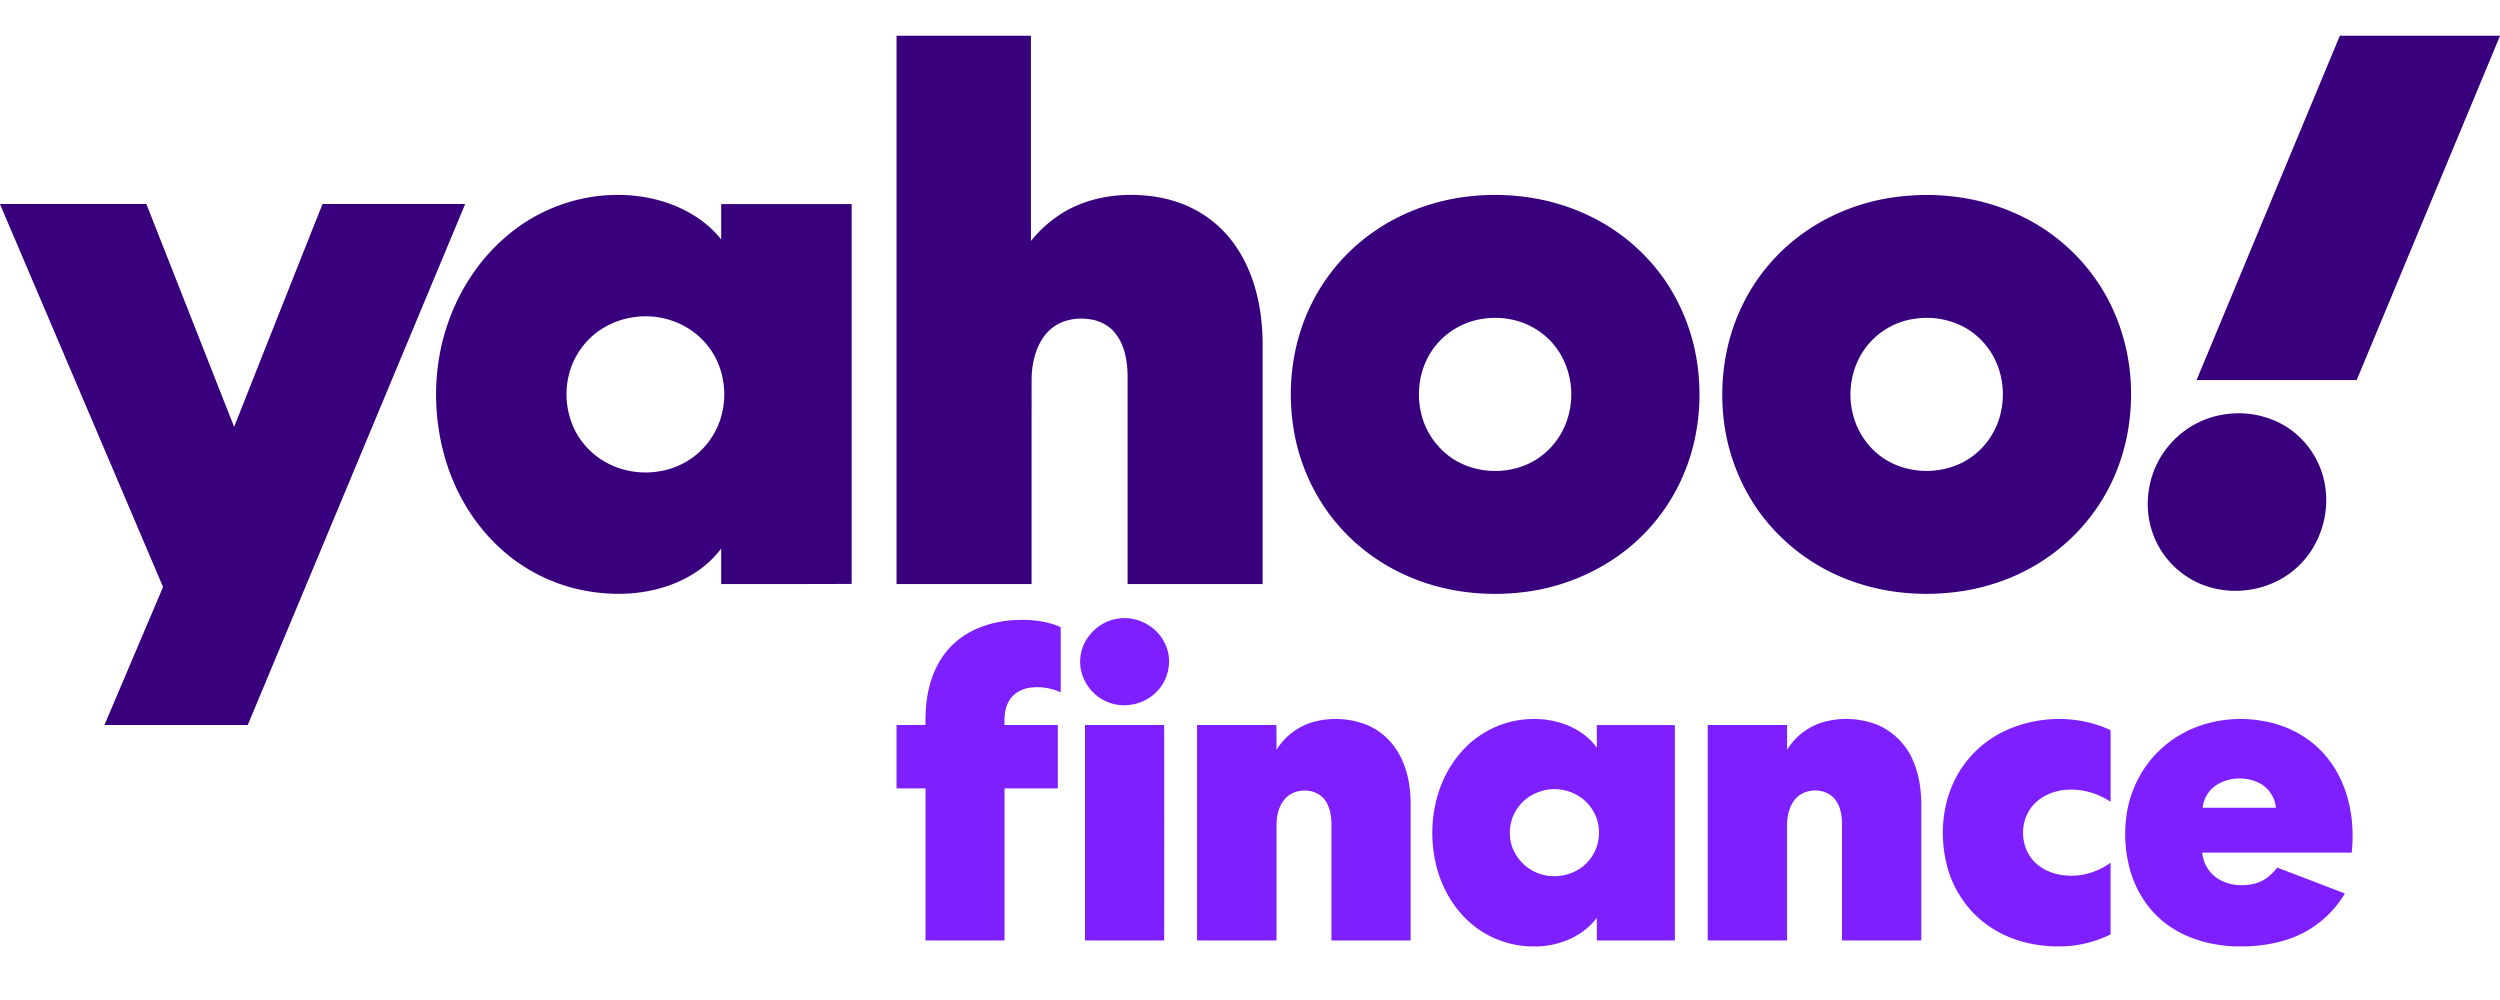 <svg xmlns="http://www.w3.org/2000/svg" fill="none" viewBox="0 0 140 56">
  <g clip-path="url(#a)">
    <path fill="#39007D" d="M50.206 2h7.526v11.498a6.89 6.89 0 0 1 1.705-1.532c1.35-.856 2.992-1.145 4.57-1.027 1.024.072 2.04.333 2.946.82a6.389 6.389 0 0 1 2.204 1.964c1.115 1.586 1.532 3.55 1.55 5.46v13.525h-7.562V20.985c-.018-.81-.172-1.685-.698-2.333-.38-.478-.98-.748-1.587-.793-.752-.081-1.55.117-2.103.648-.662.64-.925 1.586-.98 2.478-.018.676 0 1.352-.009 2.028v9.695h-7.562V2Zm80.826 0H140v.009l-8.025 19.274h-8.967c2.675-6.425 5.35-12.858 8.024-19.283Z"/>
    <path fill="#39007D" fill-rule="evenodd" d="M33.45 10.984c1.867-.226 3.835.09 5.44 1.099.571.36 1.088.802 1.496 1.333v-1.99h7.308v21.273c-2.439.01-4.869.01-7.308.01v-1.992c-.59.793-1.405 1.406-2.303 1.82-1.814.829-3.908.892-5.83.432a9.645 9.645 0 0 1-4.67-2.685c-1.406-1.441-2.367-3.298-2.82-5.244-.535-2.27-.453-4.694.308-6.902.653-1.92 1.814-3.685 3.382-4.983a9.614 9.614 0 0 1 4.997-2.171Zm2.13 6.767a4.52 4.52 0 0 0-2.212.9 4.337 4.337 0 0 0-1.37 1.875 4.56 4.56 0 0 0 .218 3.613 4.282 4.282 0 0 0 1.777 1.784c1.478.802 3.419.703 4.788-.297a4.276 4.276 0 0 0 1.55-2.118 4.543 4.543 0 0 0-.253-3.46 4.284 4.284 0 0 0-1.923-1.874 4.537 4.537 0 0 0-2.575-.423Zm46.996-6.785c2.077-.18 4.199.126 6.103.973a10.876 10.876 0 0 1 4.479 3.64 11.092 11.092 0 0 1 1.94 5.19c.236 2.154-.1 4.38-1.06 6.335a10.657 10.657 0 0 1-3.754 4.253 11.606 11.606 0 0 1-5.033 1.81c-2.248.262-4.57-.044-6.628-1a10.833 10.833 0 0 1-4.307-3.55 11.02 11.02 0 0 1-1.94-5.064c-.254-2.081.027-4.235.888-6.154a10.67 10.67 0 0 1 3.528-4.325c1.686-1.216 3.717-1.928 5.784-2.108Zm.49 6.884c-1.288.17-2.475.982-3.083 2.126-.59 1.09-.68 2.433-.272 3.604a4.213 4.213 0 0 0 1.478 1.992c1.406 1.027 3.464 1.072 4.924.108a4.191 4.191 0 0 0 1.568-1.947 4.507 4.507 0 0 0-.154-3.64 4.077 4.077 0 0 0-1.732-1.784c-.825-.45-1.804-.595-2.729-.46Zm23.729-6.884c2.113-.18 4.28.153 6.202 1.045a10.764 10.764 0 0 1 4.371 3.64c1.061 1.514 1.705 3.307 1.904 5.145.227 2.127-.109 4.316-1.034 6.244a10.782 10.782 0 0 1-3.726 4.28c-1.596 1.073-3.473 1.703-5.386 1.875-2.122.207-4.316-.108-6.266-.992a10.953 10.953 0 0 1-4.425-3.649 11.155 11.155 0 0 1-1.913-5.1c-.227-2.063.063-4.199.925-6.091a10.671 10.671 0 0 1 3.6-4.352c1.686-1.19 3.699-1.883 5.748-2.045Zm.436 6.884a4.13 4.13 0 0 0-3.138 2.243 4.497 4.497 0 0 0-.172 3.605c.299.774.825 1.46 1.514 1.937 1.424.973 3.437.982 4.869.027a4.19 4.19 0 0 0 1.56-1.956c.444-1.162.39-2.513-.172-3.622a4.131 4.131 0 0 0-1.732-1.784 4.48 4.48 0 0 0-2.729-.45Z" clip-rule="evenodd"/>
    <path fill="#39007D" d="M0 11.425h8.197c1.641 4.163 3.273 8.317 4.914 12.48 1.65-4.163 3.292-8.317 4.951-12.48h7.988a60171.09 60171.09 0 0 1-12.177 29.176H5.848l3.283-7.73C6.09 25.727 3.047 18.581 0 11.433v-.009Zm124.658 11.768a5.1 5.1 0 0 1 3.11.55c1.297.693 2.222 2.027 2.439 3.478.272 1.685-.353 3.487-1.641 4.613-1.269 1.135-3.137 1.523-4.769 1.063a4.825 4.825 0 0 1-3.165-2.829c-.653-1.595-.399-3.505.644-4.884a5.021 5.021 0 0 1 3.382-1.991Z"/>
    <path fill="#7E1FFF" d="M62.547 34.654c1.052-.198 2.194.37 2.666 1.334.453.856.28 1.973-.372 2.676-.698.793-1.932 1.063-2.893.613-.925-.406-1.55-1.415-1.45-2.424.081-1.081.979-2.027 2.049-2.199Zm-9.149 1.406c.906-.856 2.158-1.261 3.39-1.334.88-.044 1.796.028 2.612.397v3.65a3.129 3.129 0 0 0-1.786-.253c-.453.081-.88.333-1.106.73-.245.405-.272.892-.254 1.351h2.983v3.55h-2.983v8.516h-4.425v-8.515h-1.623v-3.55h1.623c-.01-.685.027-1.38.19-2.055.218-.928.671-1.83 1.379-2.487Zm20.329 4.325a4.751 4.751 0 0 1 2.72.171c.807.307 1.496.92 1.904 1.676.499.892.662 1.929.644 2.947v7.488H74.56v-6.56c-.01-.478-.1-.973-.4-1.352-.552-.675-1.75-.64-2.266.063-.308.397-.408.91-.408 1.397v6.452h-4.452V40.6h4.443c.006.463.009.925.009 1.388a3.57 3.57 0 0 1 2.24-1.604Z"/>
    <path fill="#7E1FFF" fill-rule="evenodd" d="M84.453 40.457c.97-.261 2.022-.27 2.983.036.78.244 1.506.712 1.986 1.379v-1.27h4.37v12.065h-4.37v-1.27c-.752 1.008-2.013 1.54-3.255 1.603h-.517a5.476 5.476 0 0 1-2.684-.847c-1.378-.883-2.285-2.388-2.602-3.974-.417-2.045 0-4.325 1.37-5.956a5.448 5.448 0 0 1 2.72-1.766Zm2.14 3.776a2.79 2.79 0 0 0-.907.351 2.406 2.406 0 0 0-1.124 2.28c.073.9.716 1.72 1.569 2.036.97.379 2.185.1 2.847-.712.69-.793.753-2.036.163-2.892-.535-.829-1.587-1.243-2.548-1.063Z" clip-rule="evenodd"/>
    <path fill="#7E1FFF" d="M102.271 40.394a4.759 4.759 0 0 1 2.747.153c.825.307 1.514.928 1.941 1.694.489.892.643 1.929.634 2.938v7.488h-4.443v-6.614c-.009-.55-.154-1.153-.607-1.505-.608-.45-1.578-.36-2.049.252-.336.433-.427.992-.418 1.523v6.344h-4.443V40.6h4.443v1.388a3.557 3.557 0 0 1 2.195-1.595Zm10.237.433c1.795-.757 3.917-.766 5.685.063v4.01c-.789-.523-1.75-.776-2.684-.65-.698.1-1.378.433-1.786 1.01-.626.865-.571 2.162.163 2.955.453.496 1.124.757 1.795.811.889.081 1.787-.189 2.512-.712v4.01a6.506 6.506 0 0 1-2.756.676h-.436c-.789-.036-1.586-.171-2.33-.46-.988-.378-1.886-1.009-2.539-1.847a5.949 5.949 0 0 1-1.17-2.514c-.399-1.865-.081-3.928 1.107-5.47a5.957 5.957 0 0 1 2.439-1.882Z"/>
    <path fill="#7E1FFF" fill-rule="evenodd" d="M121.457 41.575c1.505-1.163 3.527-1.541 5.377-1.18 1.442.26 2.802 1.062 3.654 2.252 1.07 1.45 1.397 3.334 1.206 5.1h-8.369c.045.54.327 1.054.762 1.378.616.46 1.46.541 2.203.352.508-.135.925-.487 1.233-.892 1.264.48 2.527.964 3.79 1.45a5.828 5.828 0 0 1-2.575 2.325c-.925.424-1.949.604-2.965.64h-.58c-1.541-.054-3.101-.523-4.253-1.568-.761-.685-1.314-1.595-1.614-2.568a7.508 7.508 0 0 1-.263-3.036c.182-1.667 1.052-3.244 2.394-4.254Zm2.711 2.36a1.71 1.71 0 0 0-.816 1.298h4.099a1.736 1.736 0 0 0-.961-1.397c-.726-.351-1.632-.324-2.322.1Z" clip-rule="evenodd"/>
    <path fill="#7E1FFF" d="M60.76 40.601h4.434c.006 4.02.006 8.04 0 12.066H60.76V40.6Z"/>
  </g>
  <defs>
    <clipPath id="a">
      <path fill="#fff" d="M0 0h140v51H0z" transform="translate(0 2)"/>
    </clipPath>
  </defs>
</svg>
